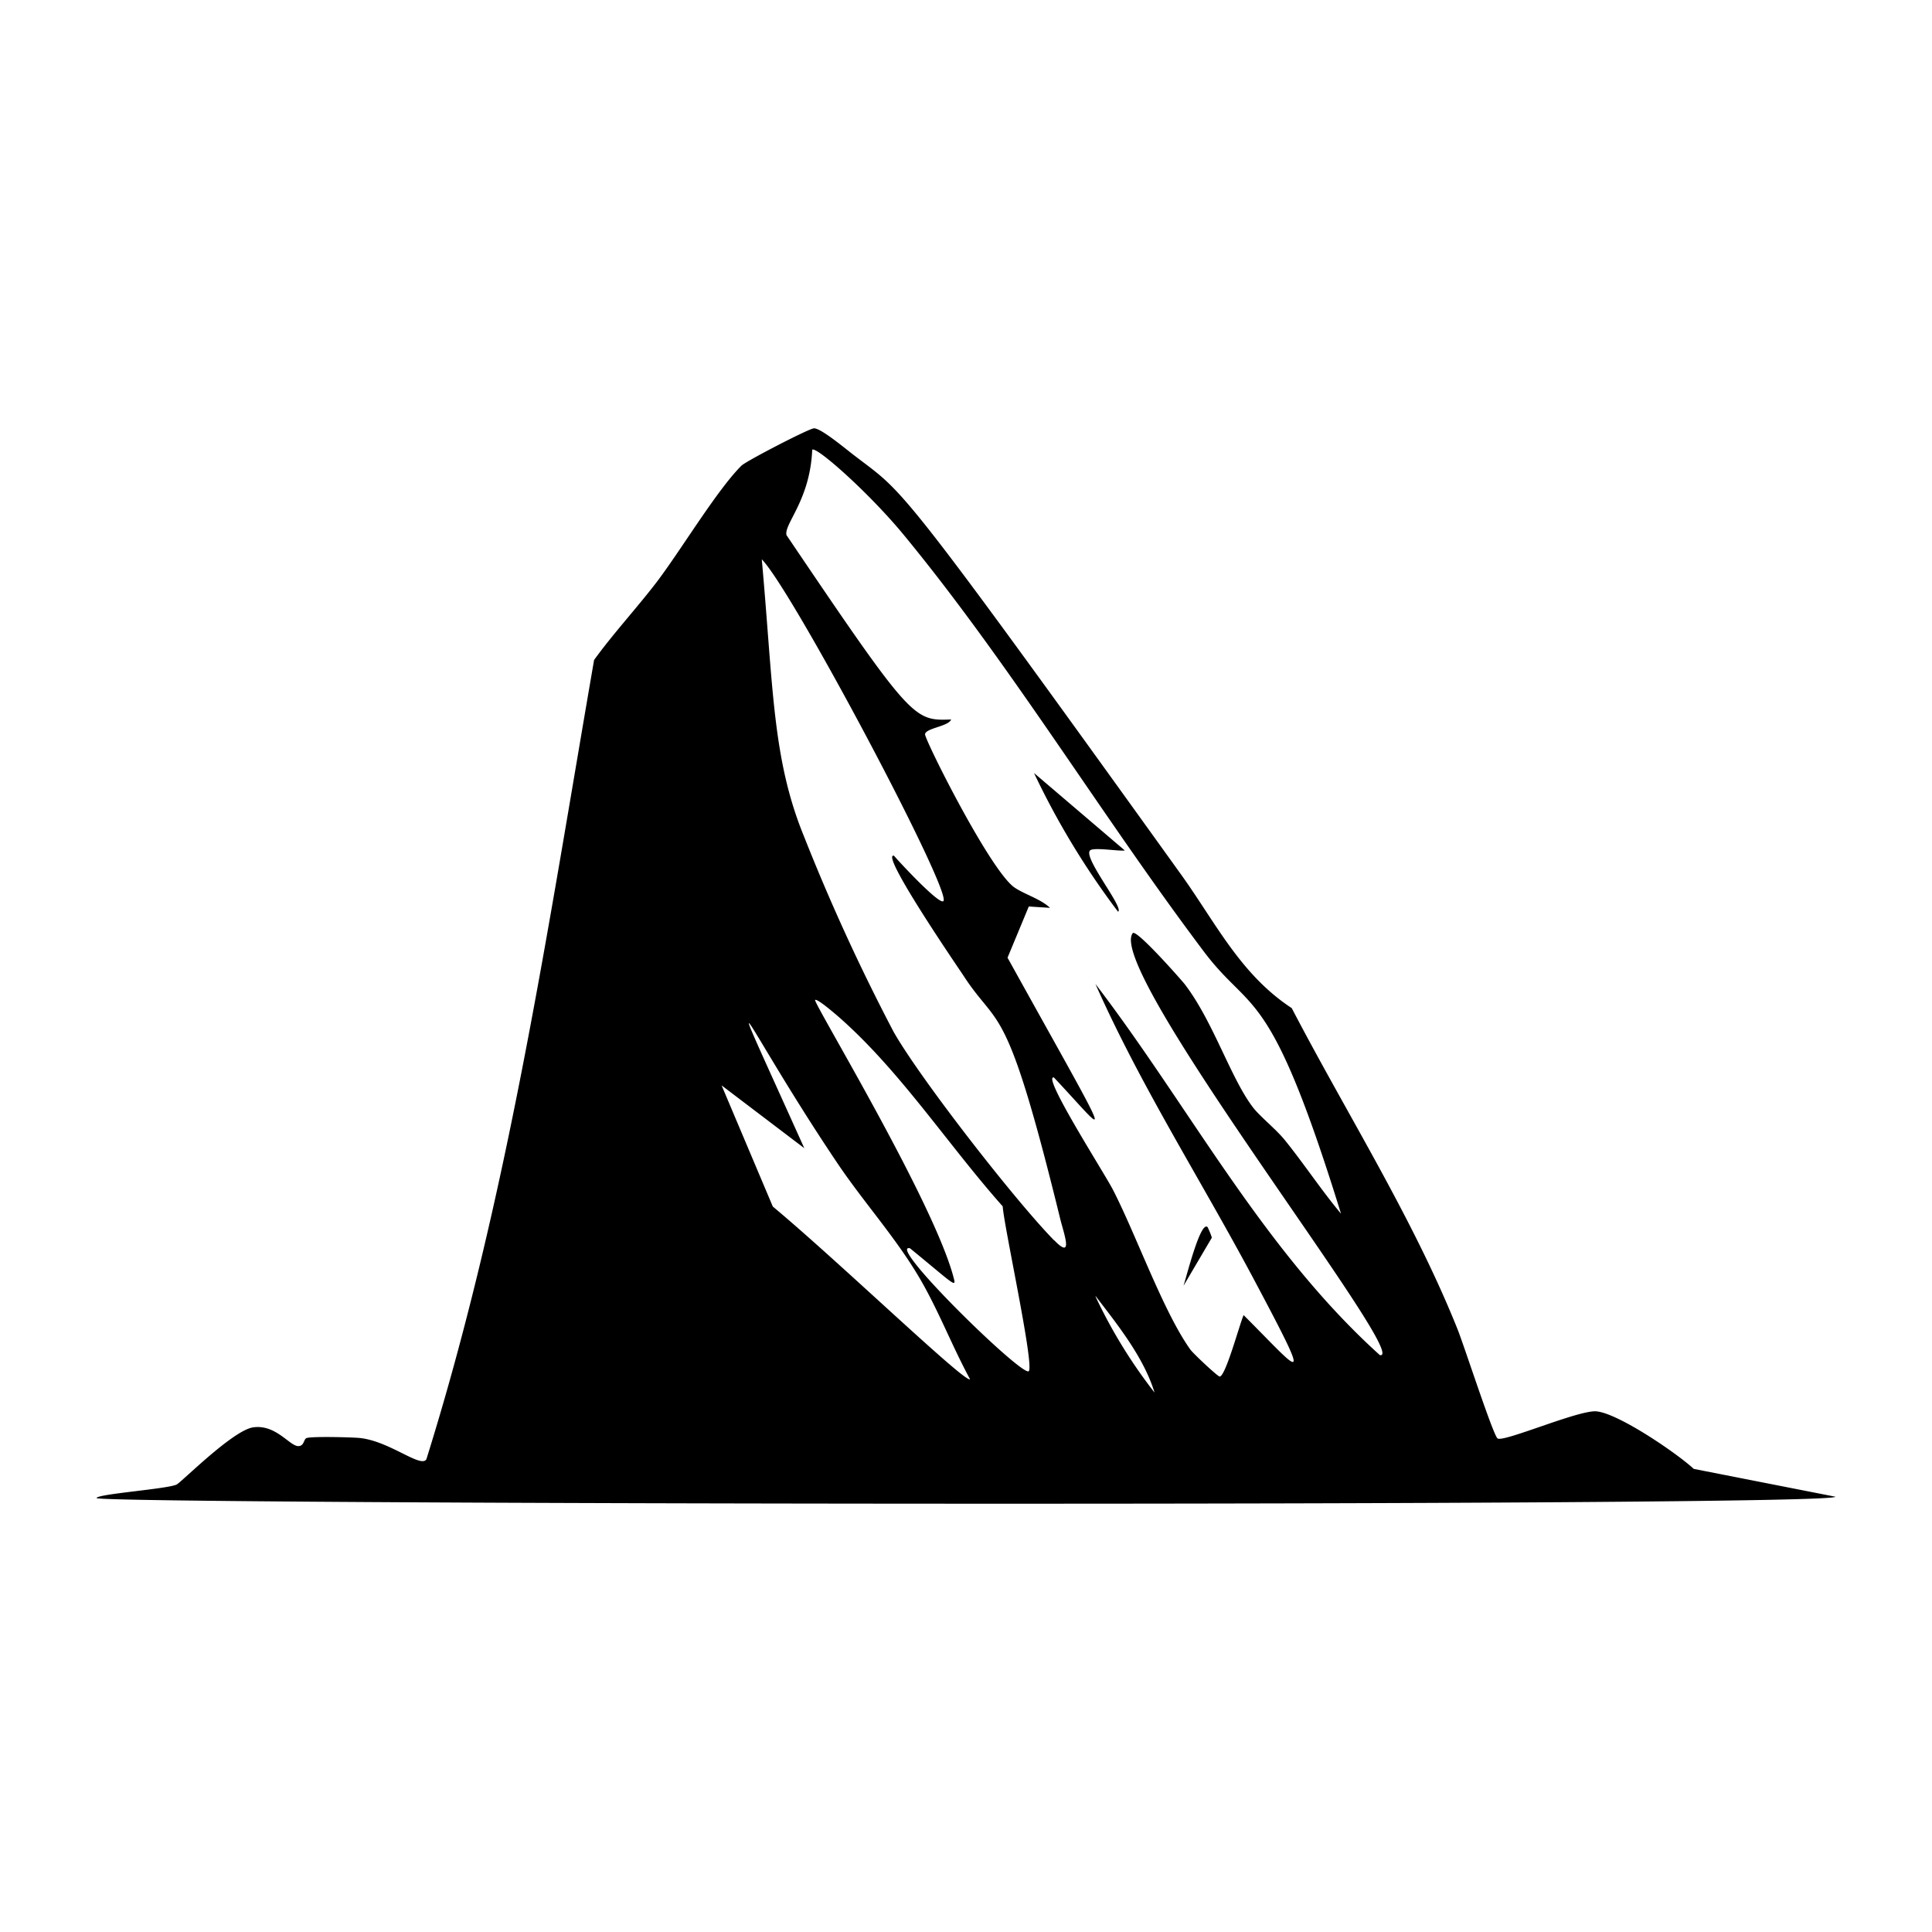 <svg xmlns="http://www.w3.org/2000/svg" viewBox="0 0 1000 1000"><path d="m950 774.7-73.3-14.4c-9-8.3-39.4-29-50.6-29.8-9.4-.6-48.2 16.3-51 14-2.4-2-17.6-49-20.8-56.8-23-57.3-57.2-111.2-85.7-165.9-26.7-17.5-39.5-44.5-57.6-69.6C461.2 243.8 468.4 256 442 235.6c-4-3-17-14-20.7-13.9-2.6.1-35 16.9-37.5 19.3-12.8 12.7-31.8 44.5-44.3 60.8-10.4 13.5-22 26-32 39.8-24 138.8-44.7 279.1-86.8 413.7-2.8 4.8-19-9.4-34.5-11-4.2-.4-24.4-.9-27.4 0-1.7.4-1.2 4.2-4.4 4.2-4.5 0-11.6-11.4-23.4-9.7-10.6 1.6-37.1 28.4-39.6 29.6-4.7 2.3-41.4 4.9-41.4 7 0 3.4 900.7 4.6 900-.7M400 624.5l-26.5-62.7 42.8 32.5c-49.7-110.3-29-60.6 17.7 8.6 13.3 19.6 29.5 37.6 41.6 58 10 16.9 17.1 35.7 26.5 53-2.4 2.2-68-61-102.1-89.4m132.5 85.2c-3 3.4-74.2-66.3-61.5-63.6 21.2 17.3 24 20.7 22.8 16-9.7-38.9-73.1-143.4-71.9-144.5 1-1 11 7.7 12.5 9 31.8 28 56.4 66.1 84.6 97.8.6 10.1 16.4 82 13.5 85.3m13.1-67.7c-20-20.4-69.1-83.4-83-107.8a1041 1041 0 0 1-46.5-101.4c-16.4-40.1-15.8-76.8-21.8-143.3 16 16.3 98.5 172 94 176.9-2.1 2.2-23.7-21.2-25.6-23.5-7.7-1.6 35.2 60.8 36 62.1 18.4 28.4 21.8 10.6 50 125.6 1.8 7.5 7.3 22-3 11.4m21.5 29c11.5 15 24.8 31.6 30.4 49.8A262 262 0 0 1 567 671m147.2 30.4c-60.6-54.7-98.2-128-147.2-192.1 23.4 52.8 54.7 101.6 81.8 152.5 31.9 60 24.6 48.6-5.1 18.9-2 4.3-9.3 31.7-12.4 31.8-1 0-13.7-11.9-15.2-14-14-19.6-28-59.3-40.1-82.8-4.8-9.2-37-59.4-30.5-58 29.3 31.1 34 42.6-24-62l11-26.5 11 .7c-5-4.7-13.3-7-18.5-10.6-12.7-9-46.6-76.9-46.2-79.3.5-3.2 12.2-4 13.5-7.6-19.4.7-20.2.8-85.2-95.4-1.5-5.7 12.2-18 13.3-44.2 1.9-2.1 29.1 22 47 43.6 55.2 66.9 103.2 146.4 155.7 216.1 24.8 33 33.9 15.8 71 135.7-10.2-12.2-19-25.6-29-38-4.6-5.7-12.6-12-16.4-16.8-11.6-15-20.7-44.7-35.5-64-2-2.5-25.1-28.7-26.9-26.4-14.6 19 145.4 222 127.9 218.4M625 635.1c-3.5-3-10 22.4-12.4 30.4l14.6-24.8c.1-.6-2-5.4-2.2-5.6m-46.3-163.2c3.4-1.8-18.2-28-14.5-31.7 1.8-1.8 15 .5 18 0l-47-40.1a410 410 0 0 0 43.5 71.8"/></svg>